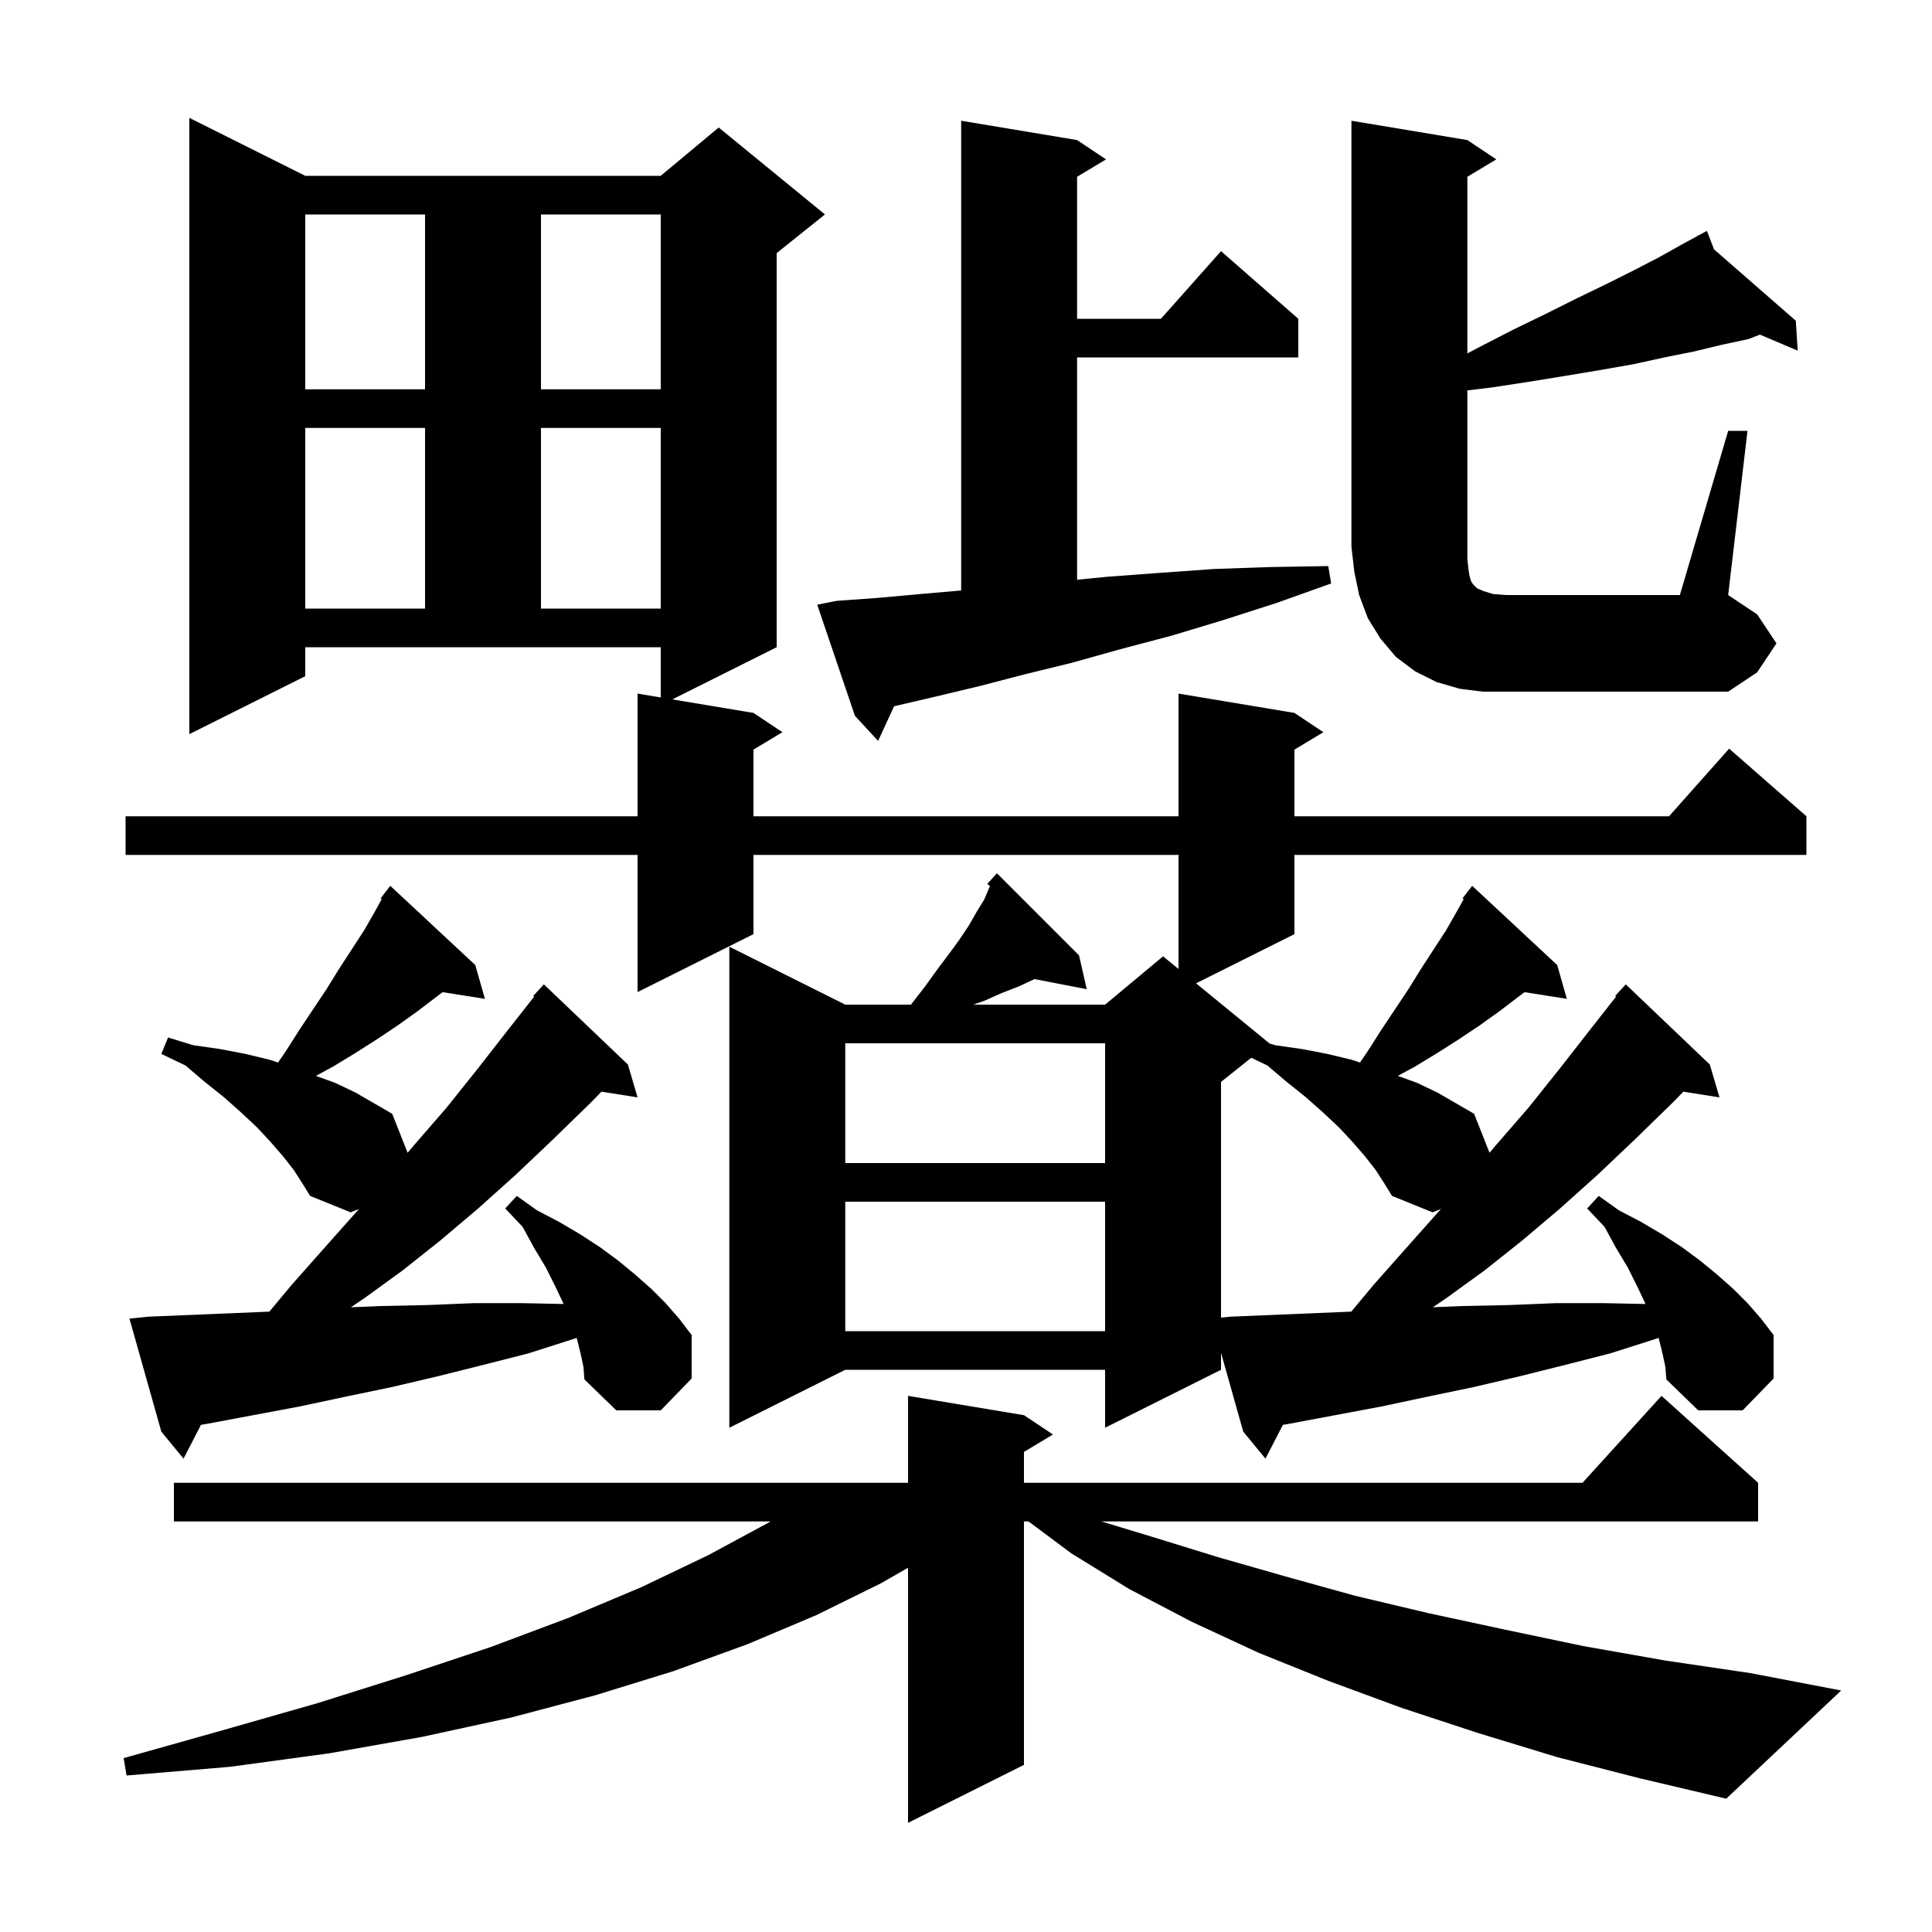 <svg xmlns="http://www.w3.org/2000/svg" xmlns:xlink="http://www.w3.org/1999/xlink" version="1.1" baseProfile="full" viewBox="0 0 200 200" width="200" height="200"><g fill="currentColor"><path d="M 161.2 181.9 L 153.0 179.4 L 145.1 176.8 L 137.5 174.0 L 130.3 171.1 L 123.4 167.9 L 116.9 164.5 L 110.9 160.8 L 106.473 157.5 L 106.0 157.5 L 106.0 182.7 L 94.0 188.7 L 94.0 162.293 L 91.2 163.9 L 84.5 167.2 L 77.4 170.2 L 69.7 173.0 L 61.6 175.5 L 52.9 177.8 L 43.7 179.8 L 34.1 181.5 L 23.8 182.9 L 13.1 183.8 L 12.8 182.0 L 23.1 179.1 L 32.9 176.3 L 42.1 173.4 L 50.8 170.5 L 58.8 167.5 L 66.4 164.3 L 73.3 161.0 L 79.6 157.6 L 79.762 157.5 L 18.0 157.5 L 18.0 153.5 L 94.0 153.5 L 94.0 144.5 L 106.0 146.5 L 109.0 148.5 L 106.0 150.3 L 106.0 153.5 L 163.818 153.5 L 172.0 144.5 L 182.0 153.5 L 182.0 157.5 L 114.02 157.5 L 119.3 159.1 L 126.1 161.2 L 133.1 163.2 L 140.3 165.2 L 147.9 167.0 L 155.8 168.7 L 163.9 170.4 L 172.4 171.9 L 181.2 173.2 L 190.6 175.0 L 178.7 186.2 L 169.8 184.1 Z M 31.6 70.0 L 19.6 76.0 L 19.6 12.2 L 31.6 18.2 L 68.4 18.2 L 74.4 13.2 L 85.4 22.2 L 80.4 26.2 L 80.4 67.0 L 69.6 72.4 L 78.0 73.8 L 81.0 75.8 L 78.0 77.6 L 78.0 84.5 L 122.0 84.5 L 122.0 71.8 L 134.0 73.8 L 137.0 75.8 L 134.0 77.6 L 134.0 84.5 L 172.778 84.5 L 179.0 77.5 L 187.0 84.5 L 187.0 88.5 L 134.0 88.5 L 134.0 96.7 L 123.814 101.793 L 131.4 108.0 L 131.386 108.011 L 132.0 108.2 L 134.8 108.6 L 137.4 109.1 L 139.9 109.7 L 140.785 109.995 L 141.6 108.8 L 143.0 106.6 L 145.8 102.4 L 147.1 100.3 L 149.7 96.3 L 150.9 94.2 L 151.515 93.081 L 151.4 93.0 L 151.961 92.27 L 152.0 92.2 L 152.009 92.208 L 152.4 91.7 L 161.2 99.9 L 162.2 103.4 L 157.822 102.709 L 157.3 103.1 L 155.2 104.7 L 153.1 106.2 L 151.0 107.6 L 148.8 109.0 L 146.5 110.4 L 144.703 111.374 L 146.7 112.1 L 148.8 113.1 L 152.6 115.3 L 154.196 119.336 L 154.9 118.5 L 158.2 114.7 L 161.4 110.7 L 164.6 106.6 L 167.296 103.169 L 167.2 103.1 L 168.3 101.9 L 177.0 110.2 L 178.0 113.6 L 174.262 113.01 L 173.2 114.1 L 169.3 117.9 L 165.4 121.6 L 161.5 125.1 L 157.6 128.4 L 153.7 131.5 L 149.7 134.4 L 148.325 135.328 L 151.4 135.2 L 156.2 135.1 L 161.1 134.9 L 166.0 134.9 L 170.347 134.989 L 169.5 133.2 L 168.5 131.2 L 167.3 129.2 L 166.1 127.0 L 164.3 125.1 L 165.5 123.8 L 167.6 125.3 L 169.9 126.5 L 172.1 127.8 L 174.1 129.1 L 176.0 130.5 L 177.7 131.9 L 179.4 133.4 L 180.9 134.9 L 182.3 136.5 L 183.6 138.2 L 183.6 142.7 L 180.4 146.0 L 175.8 146.0 L 172.5 142.8 L 172.4 141.5 L 172.1 140.1 L 171.7 138.5 L 171.699 138.498 L 171.4 138.6 L 166.7 140.1 L 162.0 141.3 L 157.2 142.5 L 152.5 143.6 L 147.7 144.6 L 143.0 145.6 L 133.4 147.4 L 132.804 147.501 L 131.0 151.0 L 128.7 148.2 L 126.4 140.045 L 126.4 141.8 L 114.4 147.8 L 114.4 141.8 L 87.5 141.8 L 75.5 147.8 L 75.5 98.0 L 87.5 104.0 L 94.3 104.0 L 95.7 102.2 L 97.0 100.4 L 98.2 98.8 L 99.3 97.3 L 100.3 95.8 L 101.1 94.4 L 101.9 93.1 L 102.4 91.9 L 102.482 91.72 L 102.2 91.5 L 103.2 90.4 L 111.7 98.9 L 112.5 102.4 L 107.084 101.355 L 105.5 102.1 L 103.7 102.8 L 101.9 103.6 L 100.757 104.0 L 114.4 104.0 L 120.4 99.0 L 122.0 100.309 L 122.0 88.5 L 78.0 88.5 L 78.0 96.7 L 66.0 102.7 L 66.0 88.5 L 13.0 88.5 L 13.0 84.5 L 66.0 84.5 L 66.0 71.8 L 68.4 72.2 L 68.4 67.0 L 31.6 67.0 Z M 60.1 140.1 L 59.7 138.5 L 59.699 138.498 L 59.4 138.6 L 54.7 140.1 L 50.0 141.3 L 45.2 142.5 L 40.5 143.6 L 35.7 144.6 L 31.0 145.6 L 21.4 147.4 L 20.804 147.501 L 19.0 151.0 L 16.7 148.2 L 13.4 136.5 L 15.4 136.3 L 27.883 135.78 L 30.2 133.0 L 33.3 129.5 L 37.168 125.149 L 36.3 125.5 L 32.1 123.8 L 31.3 122.5 L 30.4 121.1 L 29.3 119.7 L 28.0 118.2 L 26.6 116.7 L 25.0 115.2 L 23.2 113.6 L 21.2 112.0 L 19.2 110.3 L 16.7 109.1 L 17.4 107.4 L 20.0 108.2 L 22.8 108.6 L 25.4 109.1 L 27.9 109.7 L 28.785 109.995 L 29.6 108.8 L 31.0 106.6 L 33.8 102.4 L 35.1 100.3 L 37.7 96.3 L 38.9 94.2 L 39.515 93.081 L 39.4 93.0 L 39.961 92.27 L 40.0 92.2 L 40.009 92.208 L 40.4 91.7 L 49.2 99.9 L 50.2 103.4 L 45.822 102.709 L 45.3 103.1 L 43.2 104.7 L 41.1 106.2 L 39.0 107.6 L 36.8 109.0 L 34.5 110.4 L 32.703 111.374 L 34.7 112.1 L 36.8 113.1 L 40.6 115.3 L 42.196 119.336 L 42.9 118.5 L 46.2 114.7 L 49.4 110.7 L 52.6 106.6 L 55.296 103.169 L 55.2 103.1 L 56.3 101.9 L 65.0 110.2 L 66.0 113.6 L 62.262 113.01 L 61.2 114.1 L 57.3 117.9 L 53.4 121.6 L 49.5 125.1 L 45.6 128.4 L 41.7 131.5 L 37.7 134.4 L 36.325 135.328 L 39.4 135.2 L 44.2 135.1 L 49.1 134.9 L 54.0 134.9 L 58.347 134.989 L 57.5 133.2 L 56.5 131.2 L 55.3 129.2 L 54.1 127.0 L 52.3 125.1 L 53.5 123.8 L 55.6 125.3 L 57.9 126.5 L 60.1 127.8 L 62.1 129.1 L 64.0 130.5 L 65.7 131.9 L 67.4 133.4 L 68.9 134.9 L 70.3 136.5 L 71.6 138.2 L 71.6 142.7 L 68.4 146.0 L 63.8 146.0 L 60.5 142.8 L 60.4 141.5 Z M 87.5 124.4 L 87.5 137.8 L 114.4 137.8 L 114.4 124.4 Z M 87.5 108.0 L 87.5 120.4 L 114.4 120.4 L 114.4 108.0 Z M 86.6 62.2 L 90.8 61.9 L 95.2 61.5 L 99.5 61.126 L 99.5 12.5 L 111.5 14.5 L 114.5 16.5 L 111.5 18.3 L 111.5 33.0 L 120.178 33.0 L 126.4 26.0 L 134.4 33.0 L 134.4 37.0 L 111.5 37.0 L 111.5 60.014 L 114.7 59.7 L 120.1 59.3 L 125.7 58.9 L 131.5 58.7 L 137.5 58.6 L 137.8 60.4 L 132.2 62.4 L 126.6 64.2 L 121.3 65.8 L 116.0 67.2 L 111.0 68.6 L 106.1 69.8 L 101.5 71.0 L 96.9 72.1 L 92.6 73.1 L 92.557 73.111 L 90.9 76.7 L 88.5 74.1 L 84.6 62.6 Z M 178.9 44.6 L 180.9 44.6 L 178.9 61.6 L 181.9 63.6 L 183.9 66.6 L 181.9 69.6 L 178.9 71.6 L 153.5 71.6 L 151.1 71.3 L 148.7 70.6 L 146.5 69.5 L 144.5 68.0 L 142.9 66.1 L 141.6 64.0 L 140.7 61.6 L 140.2 59.2 L 139.9 56.6 L 139.9 12.5 L 151.9 14.5 L 154.9 16.5 L 151.9 18.3 L 151.9 36.586 L 153.2 35.9 L 156.7 34.1 L 160.0 32.5 L 163.2 30.9 L 166.3 29.4 L 169.1 28.0 L 171.8 26.6 L 174.3 25.2 L 175.755 24.412 L 175.7 24.3 L 175.8 24.387 L 176.7 23.9 L 177.435 25.814 L 185.9 33.2 L 186.1 36.3 L 182.187 34.64 L 181.0 35.1 L 178.2 35.7 L 175.3 36.4 L 172.3 37.0 L 169.1 37.7 L 165.7 38.3 L 162.1 38.9 L 158.4 39.5 L 154.5 40.1 L 151.9 40.417 L 151.9 57.9 L 152.0 58.8 L 152.1 59.5 L 152.2 59.9 L 152.3 60.2 L 152.5 60.5 L 152.9 60.9 L 153.6 61.2 L 154.6 61.5 L 155.9 61.6 L 173.9 61.6 Z M 31.6 44.3 L 31.6 63.0 L 44.0 63.0 L 44.0 44.3 Z M 56.0 44.3 L 56.0 63.0 L 68.4 63.0 L 68.4 44.3 Z M 31.6 22.2 L 31.6 40.3 L 44.0 40.3 L 44.0 22.2 Z M 56.0 22.2 L 56.0 40.3 L 68.4 40.3 L 68.4 22.2 Z M 142.4 121.1 L 141.3 119.7 L 140.0 118.2 L 138.6 116.7 L 137.0 115.2 L 135.2 113.6 L 133.2 112.0 L 131.2 110.3 L 129.528 109.498 L 126.4 112.0 L 126.4 136.4 L 127.4 136.3 L 139.883 135.78 L 142.2 133.0 L 145.3 129.5 L 149.168 125.149 L 148.3 125.5 L 144.1 123.8 L 143.3 122.5 Z "/></g></svg>